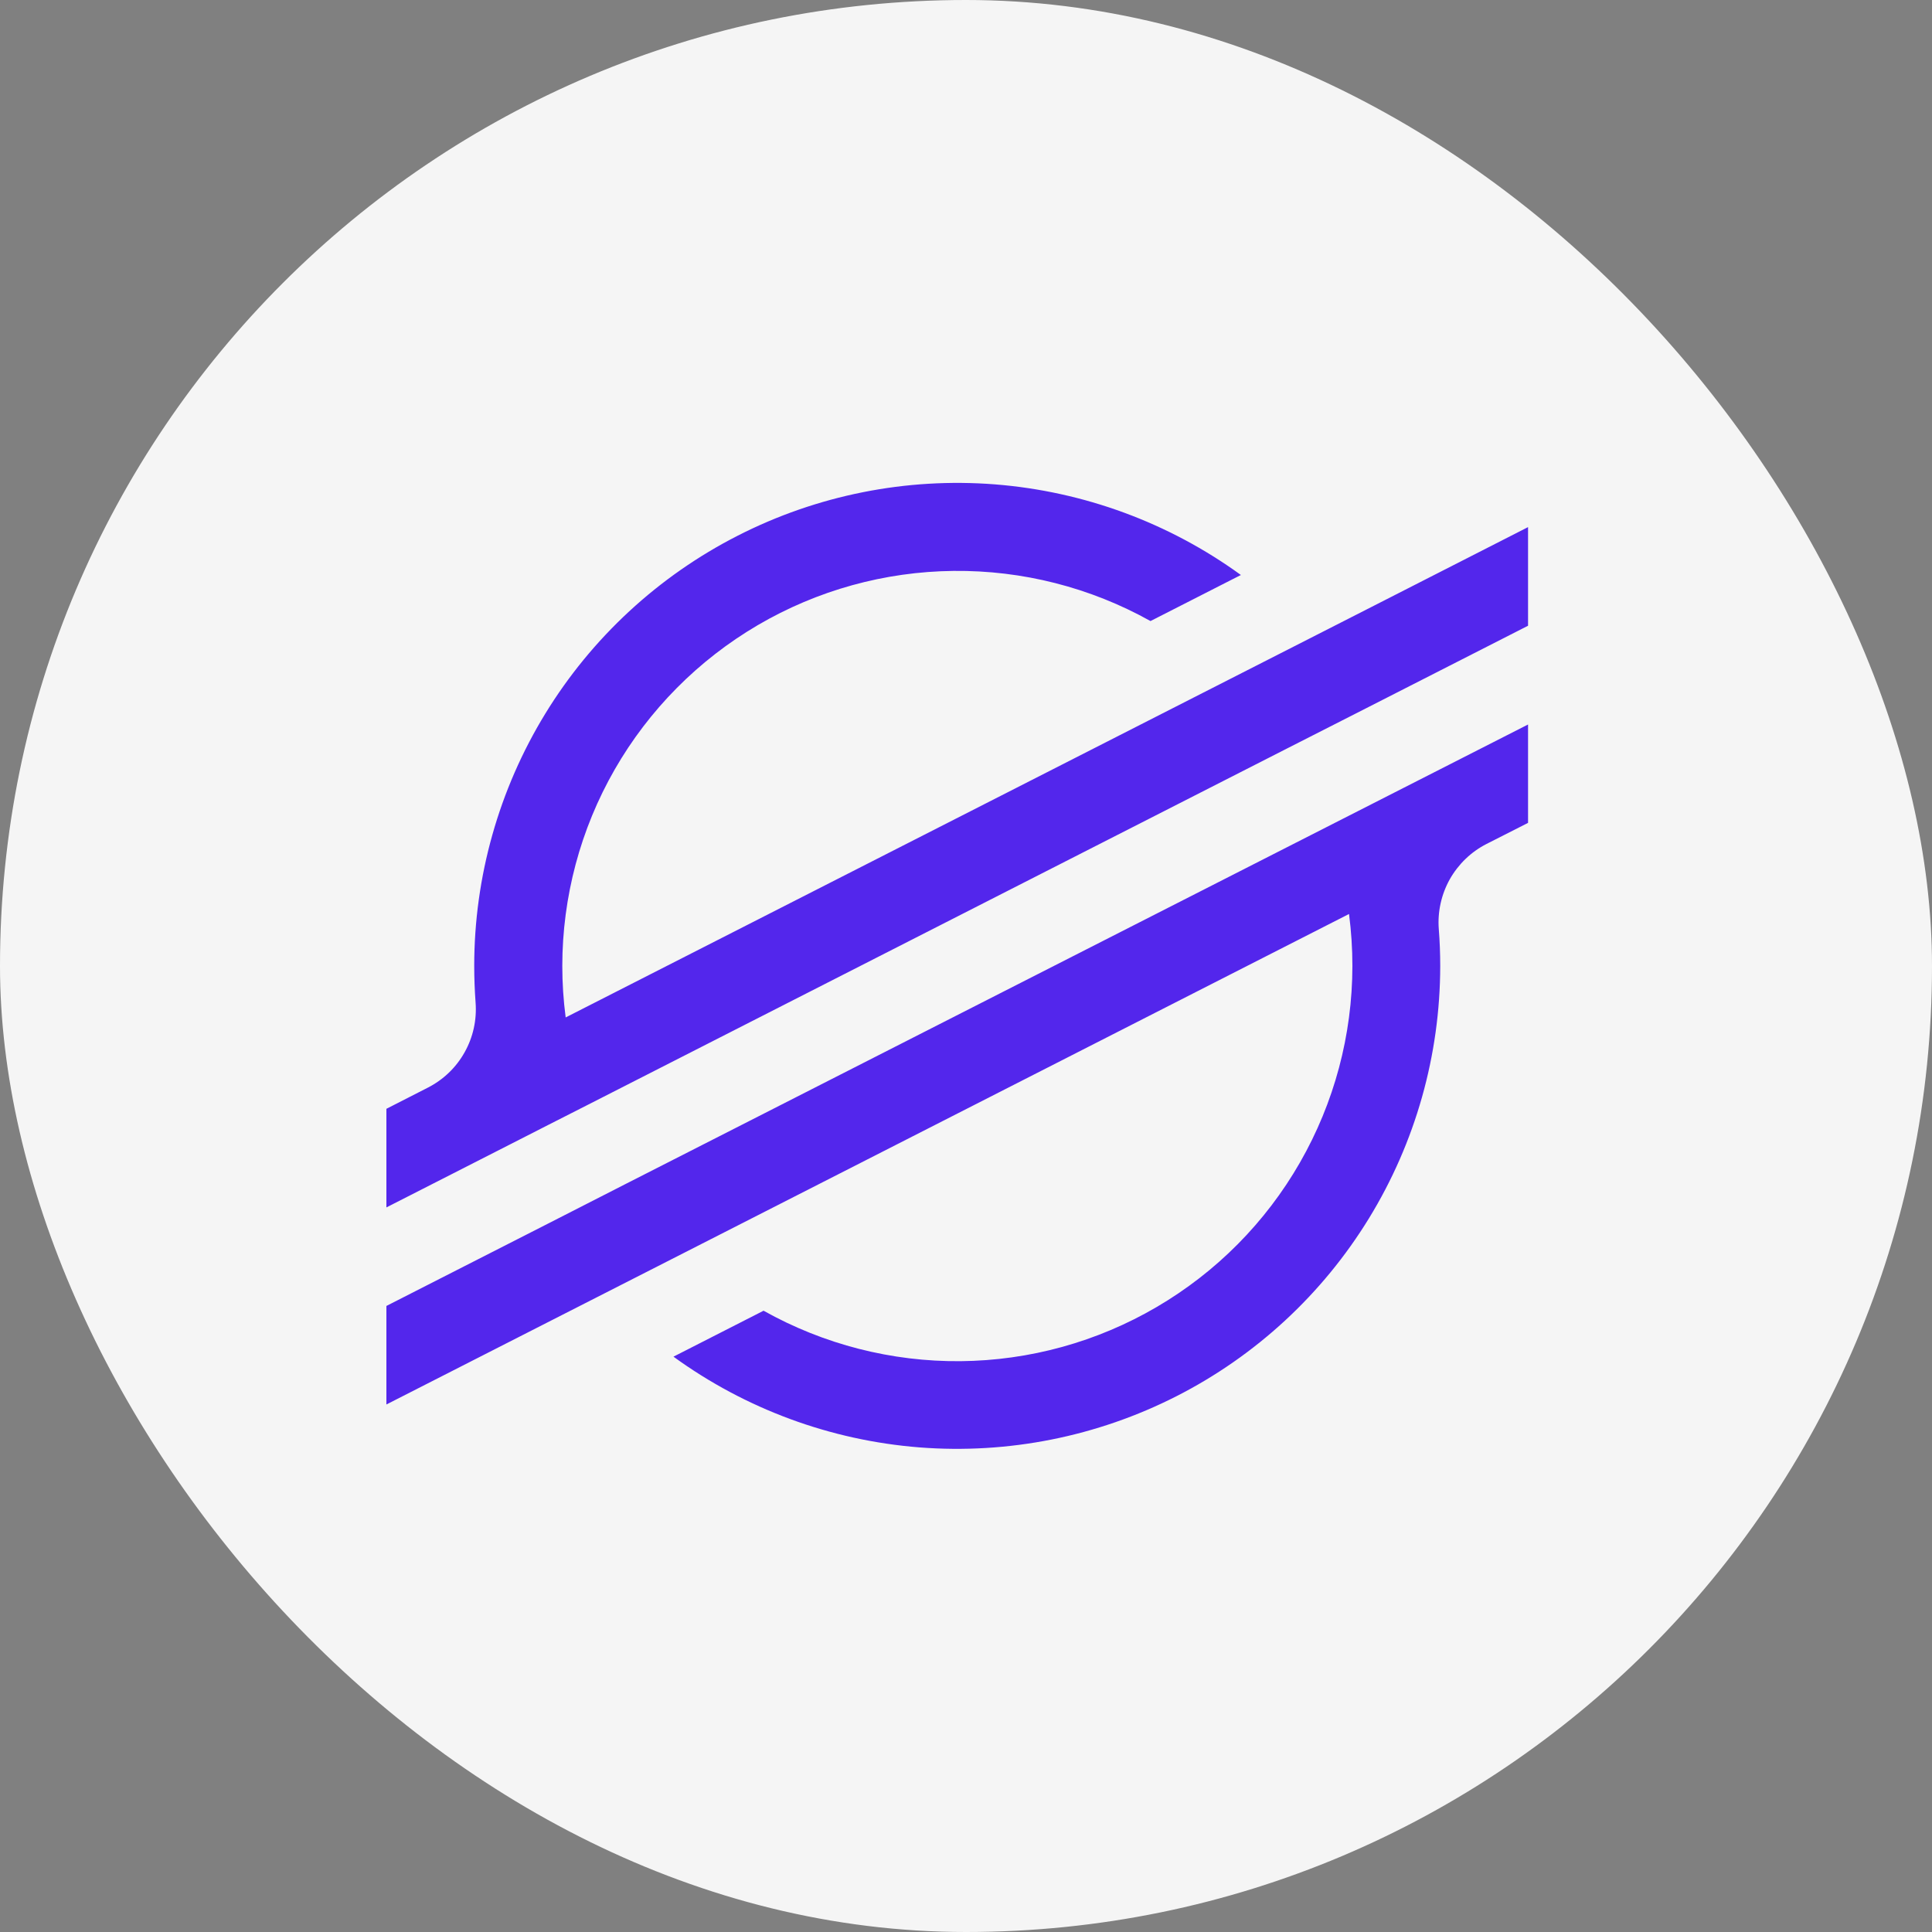 <svg width="24" height="24" viewBox="0 0 24 24" fill="none" xmlns="http://www.w3.org/2000/svg">
    <rect x="0" y="0" width="24" height="24" fill="#808080" stroke="none"/>
    <rect width="24" height="24" rx="12" fill="#F5F5F5"/>
    <path fill-rule="evenodd" clip-rule="evenodd" d="M16.98 7.569L15.272 8.439L7.027 12.639C6.999 12.426 6.985 12.212 6.985 11.998C6.986 11.142 7.21 10.301 7.636 9.559C8.062 8.817 8.675 8.199 9.413 7.766C10.152 7.333 10.99 7.101 11.846 7.092C12.702 7.083 13.545 7.298 14.292 7.715L15.269 7.217L15.415 7.143C14.52 6.493 13.462 6.104 12.359 6.017C11.256 5.931 10.151 6.151 9.165 6.654C8.18 7.156 7.352 7.921 6.774 8.865C6.197 9.808 5.891 10.893 5.891 11.999C5.891 12.152 5.897 12.304 5.908 12.456C5.924 12.671 5.877 12.885 5.771 13.073C5.666 13.261 5.507 13.413 5.315 13.511L4.8 13.774V14.999L6.317 14.226L6.809 13.975L7.293 13.729L15.986 9.299L16.963 8.802L18.982 7.773V6.548L16.98 7.569ZM18.982 9L7.787 14.7L6.81 15.199L4.8 16.223V17.447L6.796 16.43L8.504 15.56L16.758 11.354C16.786 11.569 16.8 11.784 16.8 12C16.799 12.857 16.575 13.698 16.148 14.442C15.722 15.185 15.109 15.803 14.369 16.236C13.63 16.669 12.79 16.901 11.933 16.909C11.077 16.917 10.233 16.701 9.485 16.282L9.425 16.313L8.366 16.853C9.261 17.503 10.318 17.893 11.421 17.98C12.524 18.066 13.629 17.846 14.615 17.344C15.601 16.842 16.428 16.077 17.006 15.134C17.584 14.191 17.89 13.106 17.891 12C17.891 11.846 17.885 11.692 17.873 11.539C17.857 11.325 17.905 11.11 18.01 10.922C18.116 10.735 18.274 10.582 18.466 10.484L18.982 10.222V9Z" fill="#5326EC"/>
</svg>